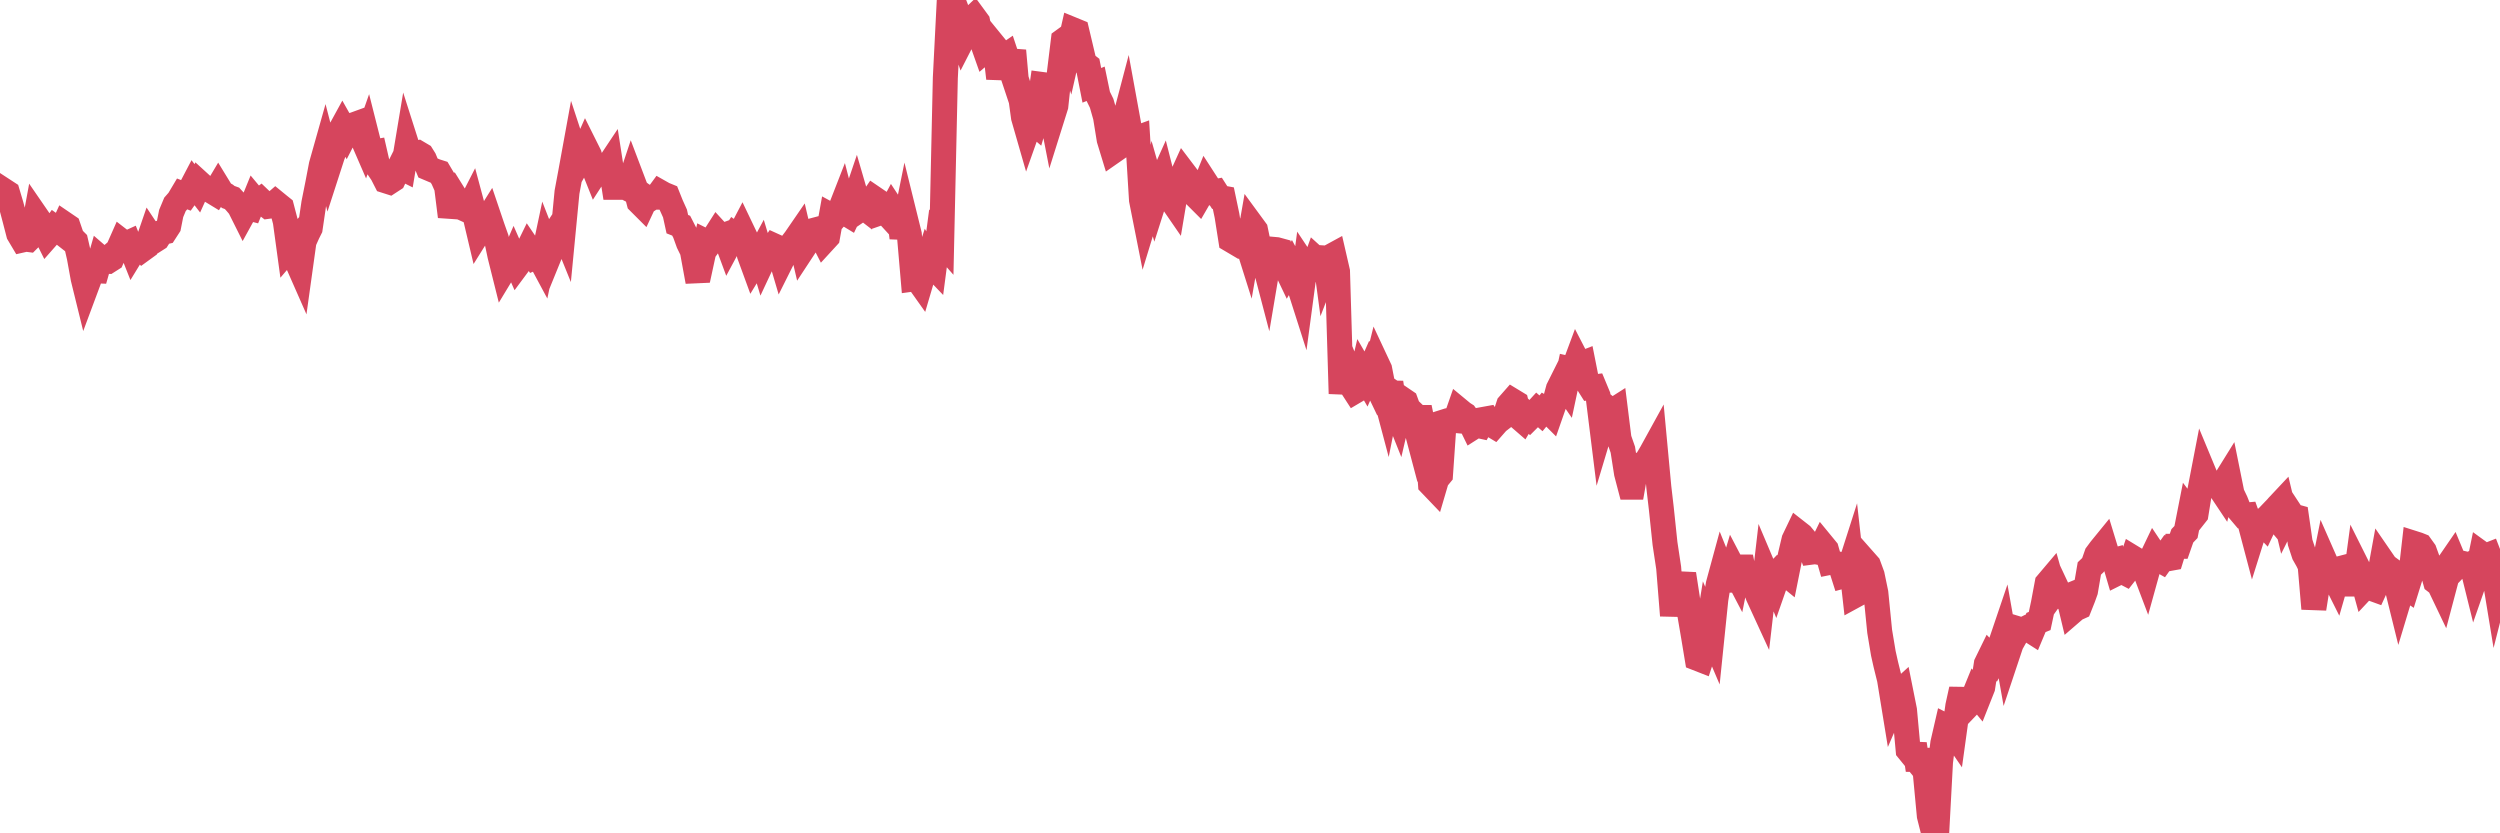 <?xml version="1.0"?><svg width="150px" height="50px" xmlns="http://www.w3.org/2000/svg" xmlns:xlink="http://www.w3.org/1999/xlink"> <polyline fill="none" stroke="#d6455d" stroke-width="1.5px" stroke-linecap="round" stroke-miterlimit="5" points="0.00,11.88 0.22,11.42 0.45,11.57 0.67,12.31 0.89,13.14 1.12,14.03 1.34,14.40 1.56,14.35 1.71,14.37 1.94,14.14 2.16,12.94 2.38,13.26 2.61,13.77 2.83,14.21 3.05,13.96 3.28,13.64 3.42,13.74 3.65,13.92 3.87,13.44 4.09,13.59 4.32,14.26 4.54,14.48 4.76,15.44 4.99,16.71 5.14,17.32 5.36,16.73 5.58,16.24 5.81,16.25 6.03,15.48 6.25,15.67 6.48,15.68 6.70,15.54 6.85,15.19 7.07,15.00 7.30,14.48 7.52,14.65 7.74,14.55 7.97,15.13 8.19,14.77 8.41,14.80 8.56,14.96 8.78,14.80 9.01,14.13 9.23,14.46 9.45,14.32 9.68,13.96 9.90,13.91 10.12,13.57 10.27,12.81 10.50,12.26 10.72,12.01 10.94,11.64 11.17,11.73 11.39,11.42 11.61,11.00 11.84,11.30 11.98,10.99 12.21,11.20 12.43,11.33 12.65,11.44 12.88,11.58 13.10,11.21 13.32,11.57 13.55,11.70 13.70,11.82 13.92,11.90 14.14,12.14 14.37,12.41 14.59,12.85 14.81,12.45 15.04,12.51 15.26,11.97 15.41,12.15 15.63,11.99 15.86,12.21 16.08,12.38 16.30,12.35 16.53,12.15 16.75,12.33 16.90,12.45 17.12,13.29 17.34,14.90 17.57,14.63 17.79,15.64 18.01,16.14 18.24,14.49 18.46,14.00 18.61,13.70 18.83,12.20 19.06,11.05 19.28,9.90 19.50,9.12 19.73,10.01 19.95,9.33 20.17,8.76 20.32,8.00 20.55,7.58 20.77,7.97 20.99,7.54 21.22,7.49 21.44,7.41 21.66,8.12 21.89,8.65 22.03,8.25 22.26,9.16 22.48,9.12 22.70,10.08 22.93,10.42 23.15,10.85 23.37,10.92 23.60,10.77 23.75,10.45 23.97,10.01 24.19,10.12 24.42,8.74 24.64,9.43 24.86,9.24 25.09,9.18 25.31,9.31 25.46,9.55 25.68,10.08 26.13,10.27 26.35,10.34 26.58,10.73 26.80,11.23 27.02,12.99 27.17,12.43 27.39,11.93 27.62,12.30 27.84,12.52 28.06,12.62 28.29,12.17 28.51,12.99 28.73,13.92 28.88,13.68 29.11,13.36 29.33,13.01 29.55,13.66 29.78,14.31 30.00,15.35 30.22,16.23 30.45,15.85 30.60,15.94 30.82,15.43 31.04,15.93 31.27,15.62 31.49,15.34 31.71,14.89 31.94,15.23 32.08,15.44 32.31,15.34 32.53,15.75 32.75,14.71 32.98,15.30 33.20,14.76 33.42,13.79 33.65,13.44 33.80,13.81 34.02,11.53 34.24,10.35 34.47,9.09 34.69,9.76 34.91,9.37 35.14,8.85 35.36,9.29 35.51,9.81 35.73,10.36 35.95,10.02 36.18,10.02 36.40,10.09 36.62,9.76 36.85,11.24 37.07,11.24 37.22,10.96 37.44,11.19 37.67,11.31 37.89,10.65 38.11,11.23 38.34,12.12 38.56,12.34 38.78,11.87 38.93,11.98 39.16,11.83 39.38,11.83 39.60,11.53 39.83,11.66 40.05,11.75 40.27,12.30 40.50,12.81 40.64,13.45 40.87,13.54 41.09,13.97 41.31,14.58 41.54,15.05 41.76,16.25 41.98,16.24 42.21,15.18 42.36,14.50 42.58,14.61 42.80,14.31 43.03,13.95 43.25,14.19 43.47,14.11 43.70,14.73 43.92,14.32 44.07,14.09 44.29,14.25 44.52,13.81 44.74,14.27 44.96,15.28 45.19,15.91 45.41,15.55 45.63,15.14 45.78,15.64 46.00,15.17 46.23,15.08 46.45,14.75 46.67,14.85 46.90,15.63 47.12,15.19 47.34,14.99 47.49,14.65 47.72,14.35 47.94,14.03 48.16,14.97 48.39,14.62 48.61,14.32 48.83,13.82 48.98,13.78 49.21,14.03 49.43,14.46 49.65,14.22 49.88,12.94 50.10,13.06 50.32,12.81 50.55,12.22 50.69,12.76 50.92,12.90 51.14,12.44 51.36,11.79 51.59,12.58 51.81,12.43 52.03,12.60 52.26,12.10 52.41,11.88 52.63,12.03 52.85,12.75 53.08,12.67 53.30,12.91 53.52,12.50 53.75,12.85 53.97,13.03 54.12,14.27 54.34,13.18 54.56,14.07 54.79,16.74 55.01,16.71 55.23,17.02 55.46,16.24 55.68,15.56 55.83,15.82 56.05,16.05 56.28,14.30 56.50,14.55 56.72,4.67 56.95,0.14 57.17,0.00 57.39,0.58 57.54,1.65 57.77,2.32 57.99,1.89 58.21,1.23 58.44,1.01 58.66,1.31 58.88,2.38 59.11,3.03 59.25,2.91 59.48,2.52 59.70,2.79 59.92,4.70 60.15,3.47 60.37,3.32 60.59,3.98 60.82,3.04 60.97,4.73 61.19,5.43 61.41,7.04 61.64,7.84 61.86,7.22 62.08,7.41 62.31,6.62 62.53,5.07 62.68,5.09 62.90,5.88 63.13,7.06 63.35,6.36 63.57,4.31 63.80,2.43 64.02,2.27 64.17,2.76 64.39,1.79 64.61,1.88 64.84,2.85 65.06,3.78 65.28,3.95 65.51,5.12 65.73,5.03 65.88,5.75 66.10,6.20 66.33,7.01 66.55,8.37 66.77,9.09 67.00,8.93 67.22,7.31 67.44,7.32 67.59,6.75 67.82,8.01 68.04,8.35 68.26,8.27 68.49,12.00 68.71,13.11 68.93,12.39 69.16,11.42 69.30,11.91 69.53,11.19 69.75,10.70 69.97,11.57 70.20,11.88 70.42,12.20 70.64,10.89 70.87,10.67 71.02,10.34 71.24,10.63 71.46,11.11 71.69,11.70 71.91,11.92 72.13,11.54 72.36,10.97 72.58,11.31 72.73,11.53 72.95,11.49 73.18,11.85 73.40,11.89 73.62,12.94 73.85,14.40 74.07,14.53 74.29,14.19 74.44,14.33 74.66,14.03 74.89,14.76 75.11,13.50 75.33,13.80 75.56,14.91 75.78,15.47 76.00,16.31 76.15,15.42 76.38,14.96 76.60,14.98 76.82,15.04 77.05,15.86 77.27,16.32 77.49,15.94 77.72,16.37 77.86,16.89 78.09,17.61 78.31,15.97 78.53,16.30 78.76,16.16 78.98,15.55 79.20,15.75 79.43,14.87 79.58,15.98 79.80,15.41 80.02,15.29 80.25,16.29 80.47,23.62 80.69,21.66 80.92,22.22 81.07,23.14 81.29,23.48 81.51,23.35 81.74,22.36 81.96,22.74 82.18,22.24 82.41,22.72 82.63,21.83 82.78,22.15 83.00,23.28 83.22,24.11 83.45,22.96 83.67,24.38 83.89,24.93 84.12,23.94 84.34,24.09 84.49,24.50 84.71,24.71 84.94,25.58 85.16,24.45 85.38,25.52 85.61,25.76 85.83,29.04 86.05,29.27 86.20,28.76 86.43,28.48 86.65,25.31 86.87,25.24 87.10,25.21 87.32,25.23 87.54,24.60 87.77,24.79 87.91,24.88 88.14,25.20 88.36,25.65 88.58,25.51 88.81,25.56 89.03,25.16 89.25,25.12 89.48,25.47 89.63,25.56 89.85,25.31 90.07,25.14 90.30,24.96 90.52,24.29 90.74,24.04 90.97,24.18 91.19,25.08 91.34,25.21 91.56,24.84 91.79,25.06 92.01,24.84 92.23,24.60 92.46,24.80 92.68,24.53 92.90,24.66 93.05,24.81 93.27,24.18 93.50,23.33 93.72,22.89 93.94,23.21 94.17,22.13 94.39,22.18 94.61,21.59 94.76,21.88 94.99,21.79 95.21,22.90 95.43,23.25 95.66,23.22 95.88,23.75 96.10,25.52 96.25,25.02 96.47,24.50 96.70,24.69 96.92,24.55 97.14,26.32 97.37,26.98 97.59,28.39 97.81,29.23 97.96,29.23 98.19,27.92 98.41,27.93 98.63,27.89 98.86,27.54 99.08,27.17 99.30,26.77 99.53,29.23 99.68,30.52 99.90,32.61 100.12,34.07 100.35,36.93 100.57,35.21 100.79,35.35 101.02,34.44 101.24,35.87 101.39,36.88 101.61,38.17 101.83,39.50 102.06,39.59 102.28,38.92 102.50,37.56 102.73,38.10 102.95,35.96 103.10,35.05 103.32,34.24 103.55,34.81 103.77,34.81 103.99,34.07 104.22,34.51 104.44,33.42 104.66,34.53 104.81,34.99 105.04,35.10 105.26,35.14 105.48,35.75 105.71,36.25 105.93,34.35 106.15,34.87 106.38,34.63 106.52,34.97 106.75,34.31 106.97,34.29 107.19,34.47 107.42,33.32 107.64,32.39 107.86,31.93 108.09,32.11 108.24,32.29 108.46,32.56 108.68,33.13 108.91,33.10 109.13,33.14 109.35,32.69 109.58,32.97 109.80,33.74 109.95,33.71 110.17,33.82 110.40,33.86 110.62,34.55 110.84,34.49 111.07,33.77 111.29,35.73 111.51,35.61 111.66,35.25 111.88,33.65 112.11,33.91 112.33,34.51 112.55,35.57 112.78,37.88 113.00,39.20 113.15,39.87 113.37,40.76 113.60,42.17 113.82,41.66 114.04,41.46 114.27,42.61 114.49,45.01 114.71,45.28 114.86,44.64 115.09,46.20 115.31,44.98 115.53,46.51 115.76,48.95 115.98,49.82 116.20,50.00 116.43,45.72 116.57,44.59 116.80,43.59 117.02,43.70 117.24,44.02 117.47,42.36 117.69,41.36 117.91,42.53 118.14,42.29 118.29,42.10 118.51,41.56 118.73,41.83 118.96,41.25 119.18,39.83 119.40,39.38 119.63,39.62 119.85,39.19 120.00,38.73 120.22,38.08 120.44,39.32 120.67,38.63 120.89,38.24 121.11,37.74 121.34,37.81 121.56,37.70 121.71,37.76 121.93,37.90 122.16,37.35 122.38,37.26 122.60,36.23 122.83,35.00 123.05,34.74 123.27,35.52 123.42,35.31 123.65,35.80 123.87,35.85 124.09,35.76 124.32,36.72 124.54,36.53 124.76,36.43 124.99,35.85 125.13,35.46 125.36,34.11 125.58,33.90 125.80,33.27 126.03,32.96 126.25,32.69 126.47,33.41 126.70,33.66 126.85,33.62 127.07,34.37 127.29,34.26 127.52,34.38 127.74,34.10 127.96,33.46 128.19,33.60 128.34,33.88 128.56,33.90 128.78,34.48 129.01,33.65 129.23,33.19 129.45,33.52 129.68,33.65 129.90,33.34 130.05,33.53 130.27,33.49 130.49,32.78 130.72,32.78 130.94,32.15 131.16,31.92 131.39,30.75 131.61,31.04 131.76,30.85 131.98,29.49 132.21,28.30 132.43,28.83 132.65,29.13 132.88,29.09 133.10,29.16 133.32,29.49 133.47,28.90 133.70,28.53 133.92,29.62 134.14,30.08 134.37,30.66 134.59,30.92 134.81,30.90 135.04,31.54 135.18,32.07 135.41,31.34 135.63,31.26 135.85,31.49 136.08,31.00 136.30,30.77 136.52,31.03 136.75,30.29 136.90,30.13 137.12,31.05 137.34,30.61 137.57,30.96 137.79,31.02 138.01,32.55 138.24,33.25 138.46,33.64 138.61,33.95 138.83,36.52 139.06,35.07 139.28,34.75 139.50,33.66 139.72,34.16 139.95,34.45 140.17,34.89 140.32,34.37 140.54,34.08 140.77,34.02 140.99,34.08 141.21,35.69 141.44,33.99 141.66,34.43 141.88,35.23 142.03,35.07 142.26,35.29 142.48,35.37 142.70,34.89 142.93,33.63 143.15,33.95 143.37,34.11 143.60,34.66 143.74,34.93 143.97,35.86 144.19,35.13 144.41,35.28 144.64,34.54 144.86,32.61 145.08,32.68 145.23,32.74 145.46,33.06 145.68,33.67 145.90,34.08 146.13,34.90 146.35,35.07 146.57,35.53 146.80,34.66 146.95,33.80 147.17,33.48 147.39,34.01 147.62,33.77 147.84,33.82 148.06,33.95 148.29,33.83 148.51,34.72 148.66,34.29 148.88,33.22 149.10,33.38 149.33,33.29 149.55,33.86 149.77,35.20 150.00,34.29 "/></svg>